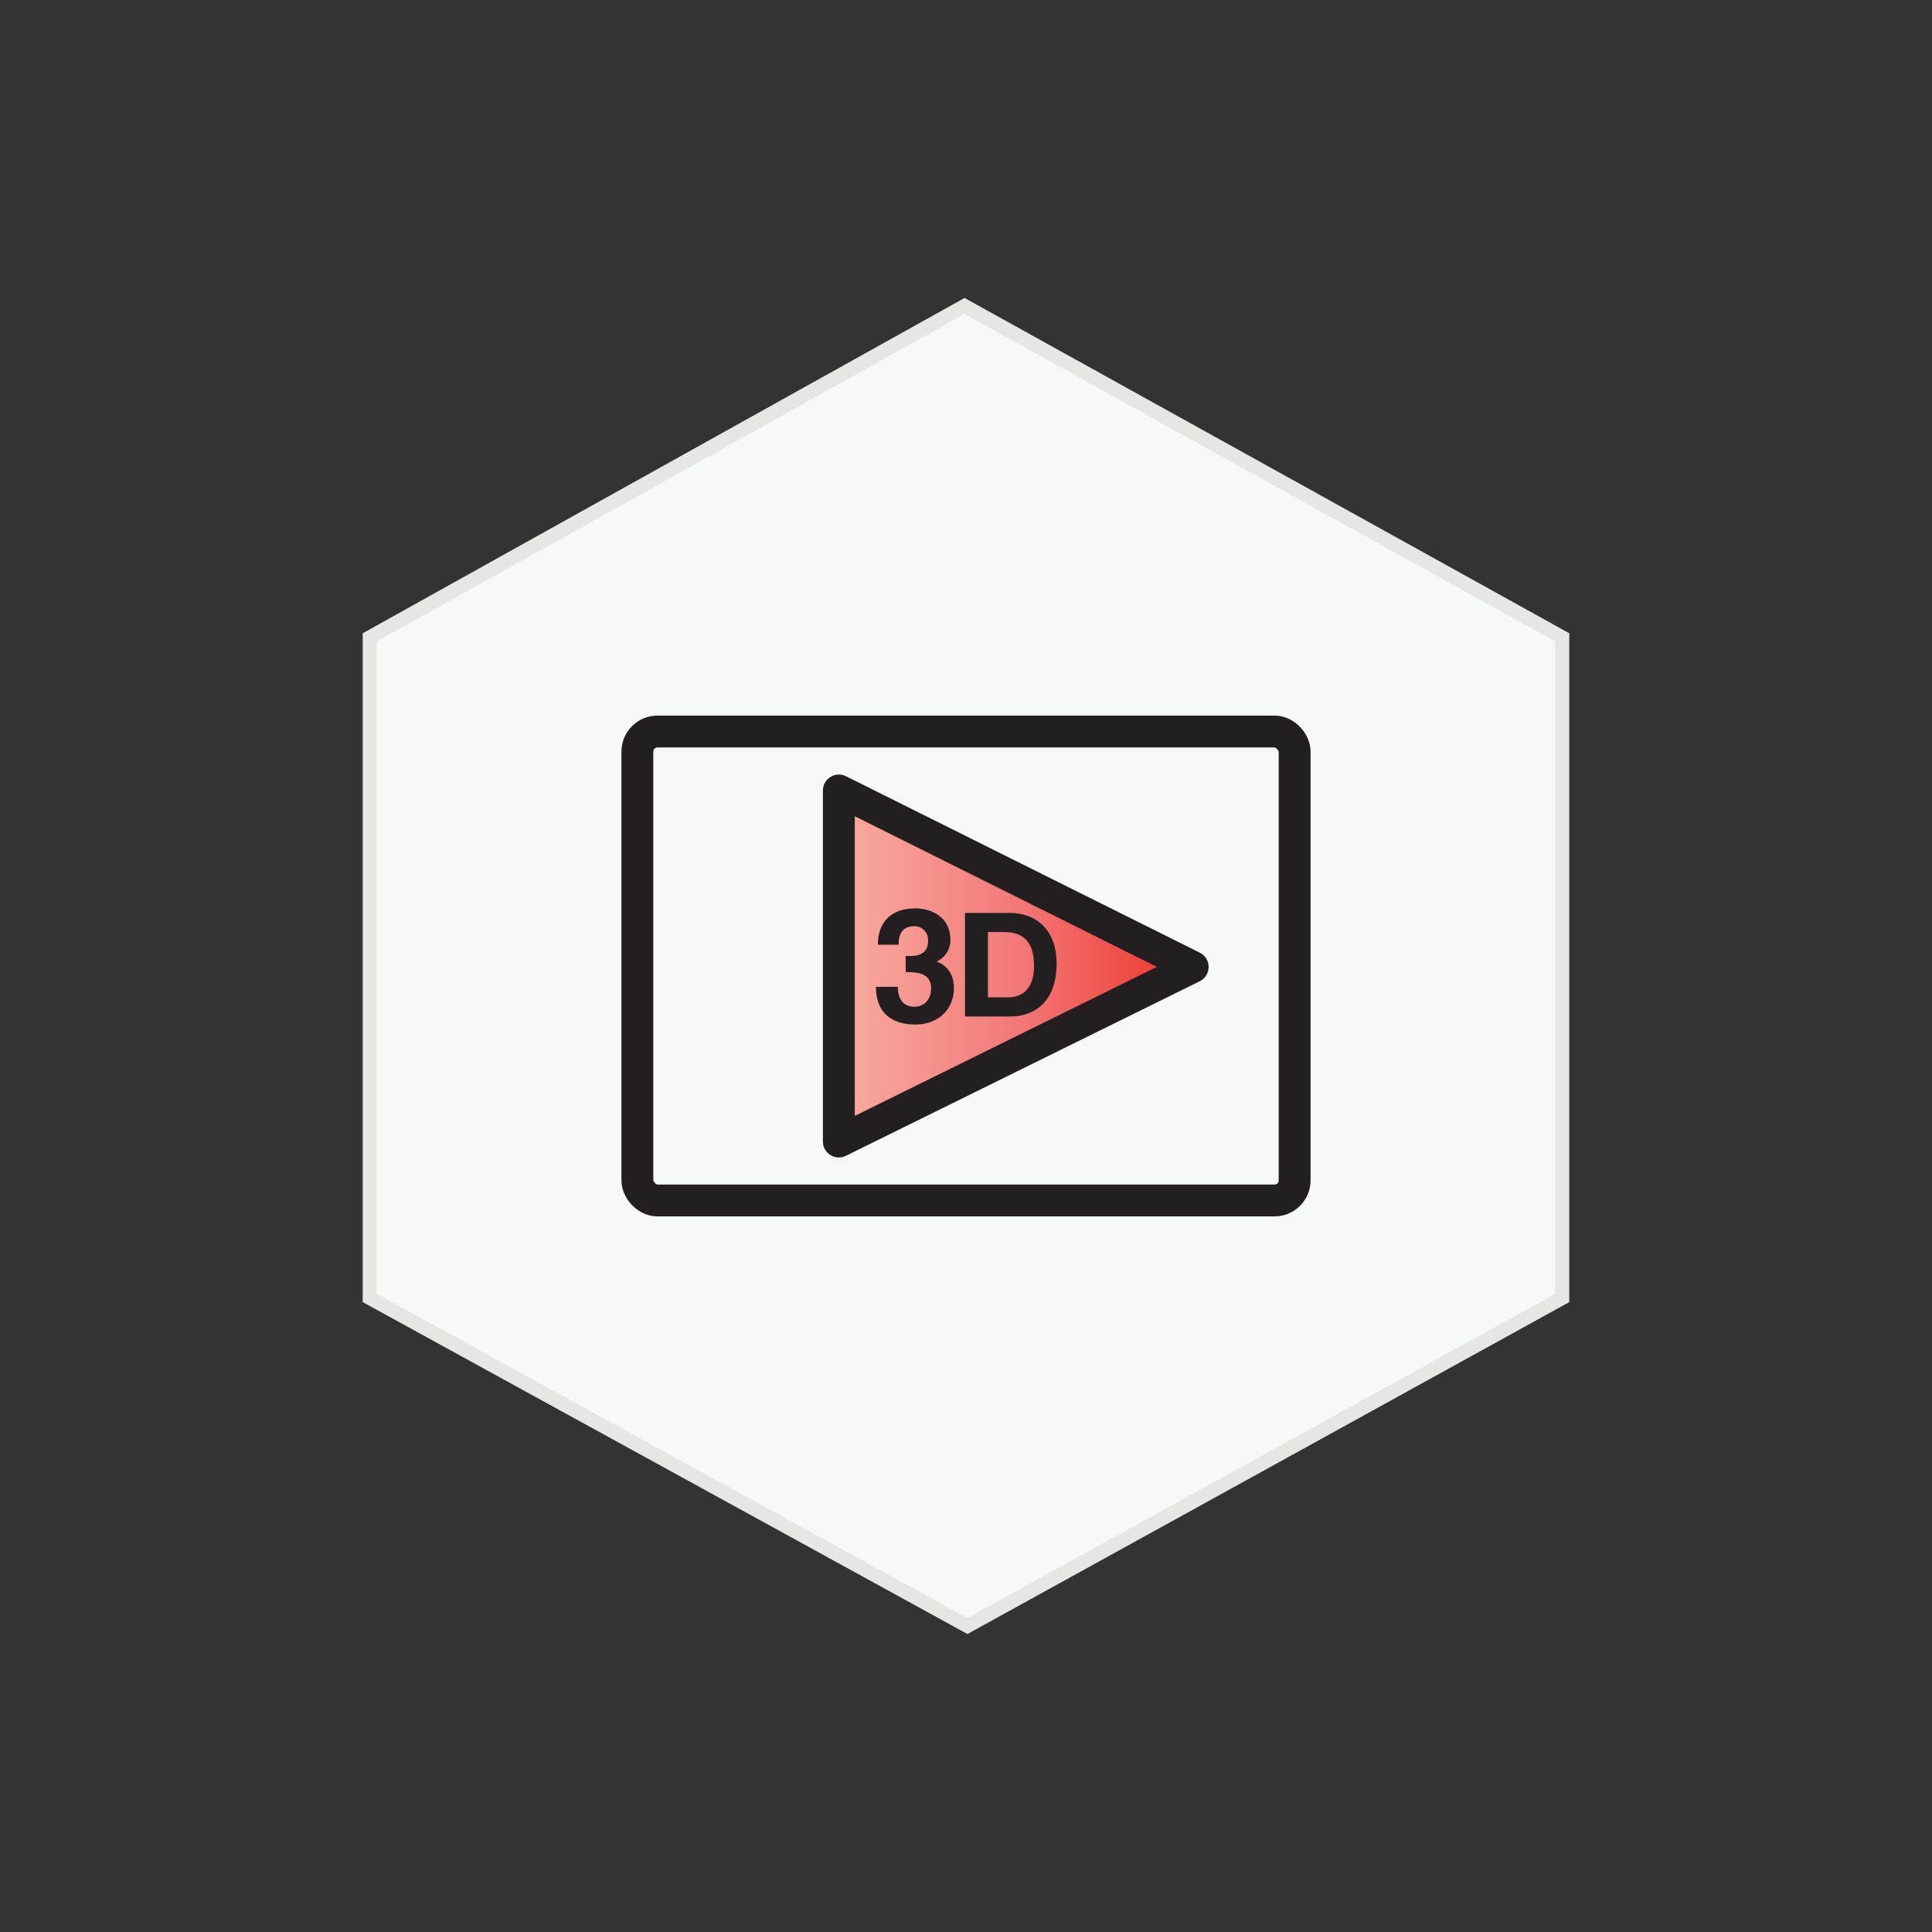 <svg id="Layer_1" data-name="Layer 1" xmlns="http://www.w3.org/2000/svg" xmlns:xlink="http://www.w3.org/1999/xlink" viewBox="0 0 485 485"><rect x="0" y="0" width="485" height="485" fill="#333333" stroke="none"/><defs><style>.cls-1,.cls-3{fill:none;}.cls-2{fill:#f7f8f8;stroke:#e6e6e5;stroke-width:3.52px;}.cls-2,.cls-3{stroke-miterlimit:10;}.cls-3,.cls-4{stroke:#231f20;stroke-width:8px;}.cls-4{stroke-linejoin:round;fill:url(#linear-gradient);}.cls-5{fill:#231f20;}</style><linearGradient id="linear-gradient" x1="210.58" y1="242.5" x2="299.41" y2="242.5" gradientTransform="matrix(1, 0, 0, -1, 0, 485)" gradientUnits="userSpaceOnUse"><stop offset="0" stop-color="#f8aca1"/><stop offset="0.5" stop-color="#f37979"/><stop offset="1" stop-color="#ed3328"/></linearGradient></defs><title>3D-viewer</title><rect class="cls-1" width="485" height="485"/><polygon class="cls-2" points="392.19 325.83 392.19 160.01 242.14 76.81 92.81 160.01 92.81 325.83 242.86 408.19 392.19 325.83"/><rect class="cls-3" x="160" y="183.64" width="165" height="117.72" rx="5.05" ry="5.05"/><polygon class="cls-4" points="299.41 242.74 210.58 198.44 210.58 286.56 299.41 242.74"/><path class="cls-5" d="M227.34,240h.88c1.72,0,4.76-.16,4.76-3.84a3.41,3.41,0,0,0-3.15-3.64h-.41c-3.84,0-3.84,3.64-3.84,4.64h-5.2c0-5.32,3-9.12,9.4-9.12,3.8,0,8.8,2,8.8,7.92a5.87,5.87,0,0,1-3.4,5.4v.08c1,.32,4.28,1.76,4.28,6.6,0,5.32-3.92,9.15-9.68,9.15-2.68,0-9.88-.59-9.88-9.47h5.48c0,1.52.4,5,4.16,5,2.24,0,4.2-1.52,4.2-4.68,0-3.88-3.76-4-6.36-4Z"/><path class="cls-5" d="M242.24,229.18h11.21c6.74,0,11.8,4.26,11.8,12.85,0,7.54-3.86,13.15-11.8,13.15H242.24ZM248,250.37h5.1c3.32,0,6.48-2,6.48-7.79,0-5.25-1.85-8.6-7.5-8.6H248Z"/></svg>